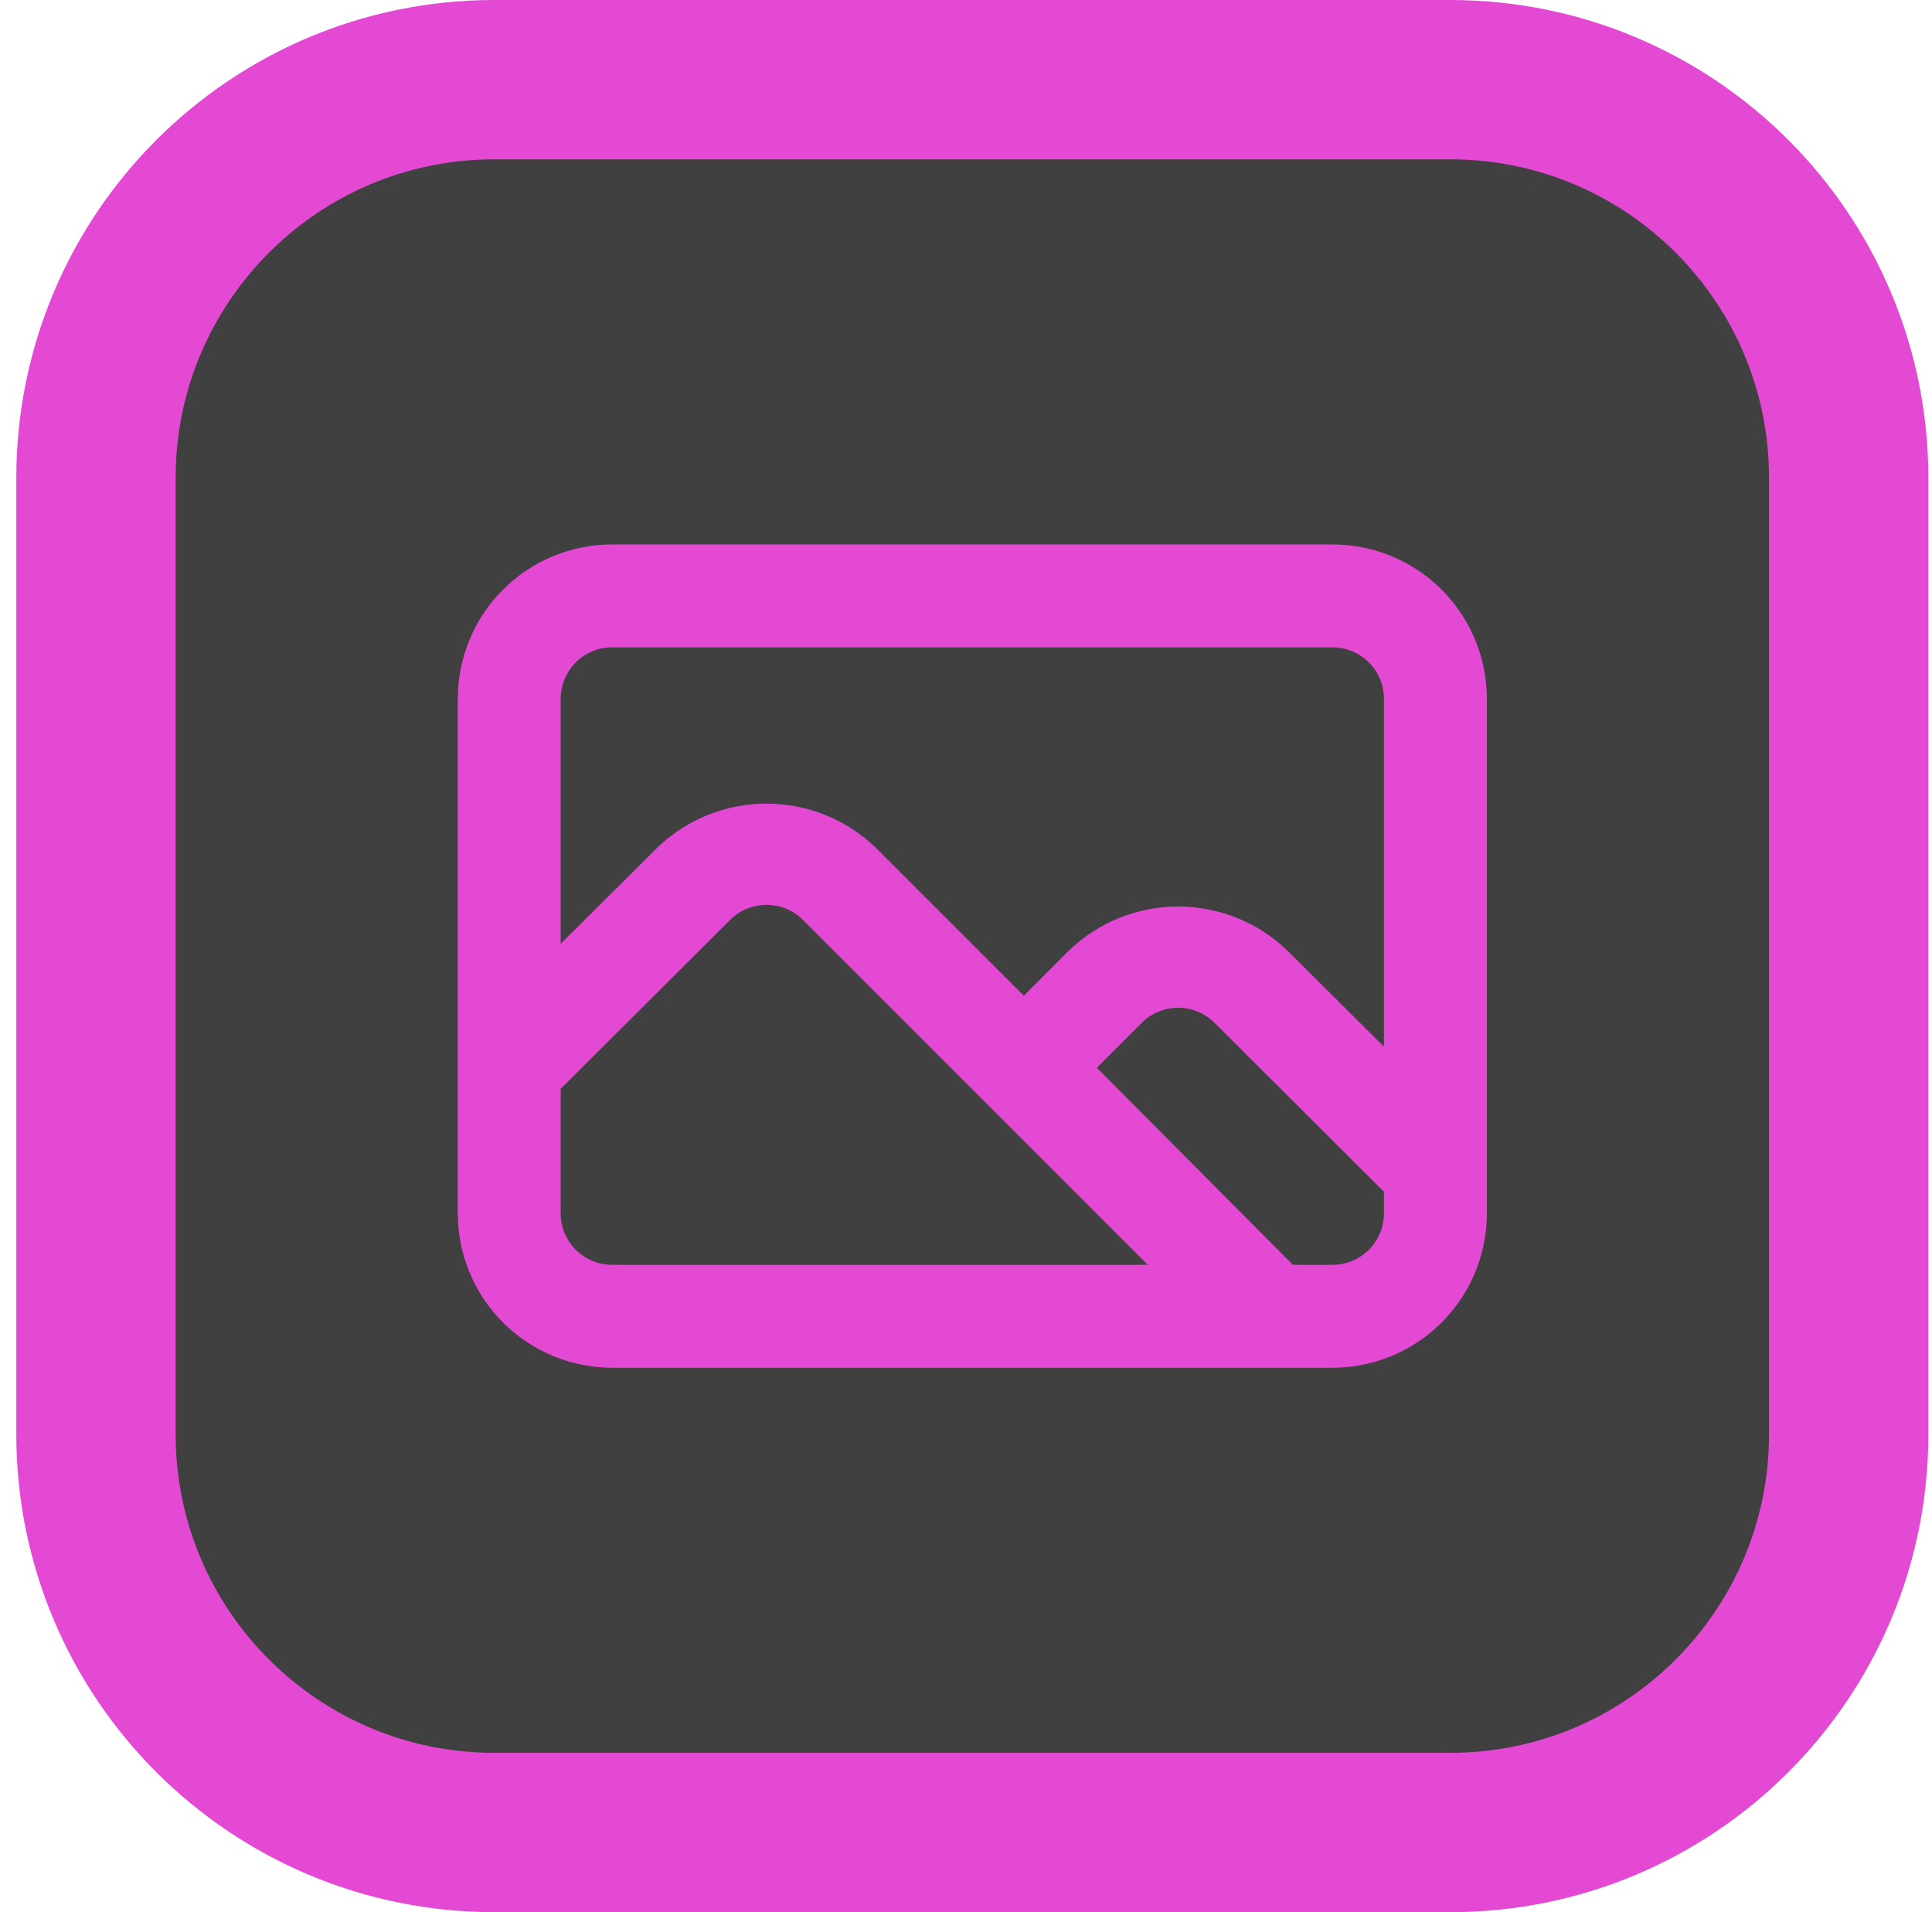 <svg width="97" height="96" viewBox="0 0 97 96" fill="none" xmlns="http://www.w3.org/2000/svg">
<path d="M24.818 4H72.818C83.864 4 92.818 12.954 92.818 24V72C92.818 83.046 83.864 92 72.818 92H24.818C13.773 92 4.818 83.046 4.818 72V24C4.818 12.954 13.773 4 24.818 4Z" fill="#404040"/>
<path d="M24.818 4H72.818C83.864 4 92.818 12.954 92.818 24V72C92.818 83.046 83.864 92 72.818 92H24.818C13.773 92 4.818 83.046 4.818 72V24C4.818 12.954 13.773 4 24.818 4Z" stroke="#E349D3" stroke-width="8"/>
<path d="M66.901 27.334H30.734C28.679 27.334 26.708 28.15 25.254 29.603C23.801 31.057 22.984 33.028 22.984 35.084V60.917C22.984 62.972 23.801 64.944 25.254 66.397C26.708 67.85 28.679 68.667 30.734 68.667H66.901C68.957 68.667 70.928 67.85 72.381 66.397C73.835 64.944 74.651 62.972 74.651 60.917V35.084C74.651 33.028 73.835 31.057 72.381 29.603C70.928 28.15 68.957 27.334 66.901 27.334ZM30.734 63.5C30.049 63.5 29.392 63.228 28.908 62.743C28.423 62.259 28.151 61.602 28.151 60.917V54.665L36.676 46.166C37.159 45.693 37.808 45.428 38.484 45.428C39.161 45.428 39.81 45.693 40.293 46.166L57.627 63.5H30.734ZM69.484 60.917C69.484 61.602 69.212 62.259 68.728 62.743C68.243 63.228 67.586 63.5 66.901 63.5H64.912L55.069 53.606L57.343 51.333C57.826 50.859 58.475 50.594 59.151 50.594C59.827 50.594 60.477 50.859 60.959 51.333L69.484 59.832V60.917ZM69.484 52.547L64.628 47.716C63.155 46.301 61.193 45.511 59.151 45.511C57.109 45.511 55.147 46.301 53.674 47.716L51.401 49.989L43.961 42.549C42.489 41.135 40.526 40.345 38.484 40.345C36.443 40.345 34.48 41.135 33.008 42.549L28.151 47.38V35.084C28.151 34.398 28.423 33.741 28.908 33.257C29.392 32.772 30.049 32.5 30.734 32.5H66.901C67.586 32.5 68.243 32.772 68.728 33.257C69.212 33.741 69.484 34.398 69.484 35.084V52.547Z" fill="#E349D3"/>
</svg>
